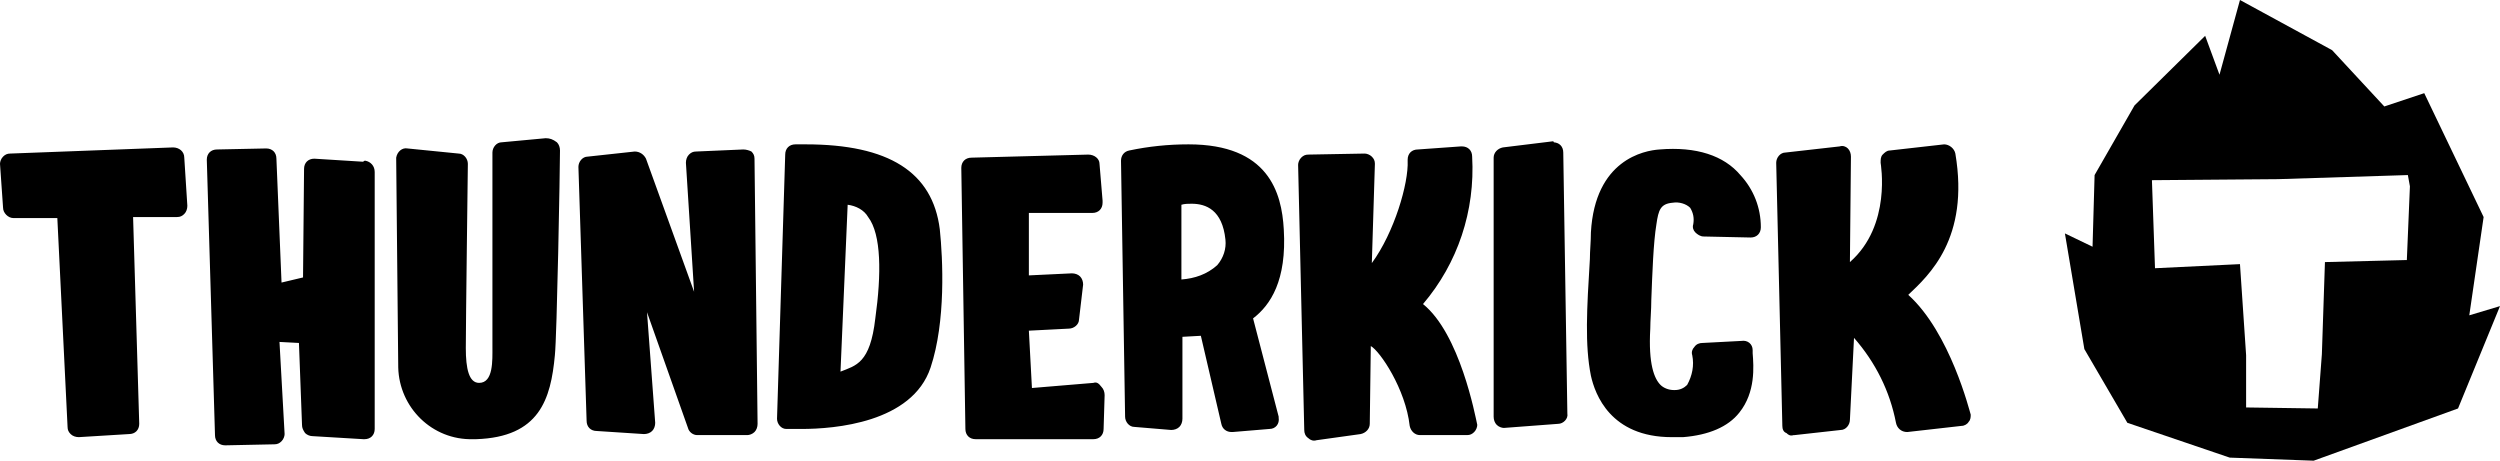 <?xml version="1.0" encoding="UTF-8"?>
<svg id="Layer_2" data-name="Layer 2" xmlns="http://www.w3.org/2000/svg" viewBox="0 0 244.2 45">
  <g id="Layer_1-2" data-name="Layer 1">
    <g id="Lager_2" data-name="Lager 2">
      <g id="HORIZONTAL_LOGOTYPE" data-name="HORIZONTAL LOGOTYPE">
        <g id="LOGO">
          <path d="m16.9,14.4l-15.9.6c-.3,0-.5.1-.7.3-.2.2-.3.5-.3.7l.3,4.3c0,.5.5,1,1,1h4.3l1,20.4c0,.3.1.5.3.7.2.2.5.3.8.3l4.9-.3h0c.6,0,1-.4,1-1l-.6-20.2h4.3c.3,0,.5-.1.7-.3.2-.2.3-.5.3-.8l-.3-4.7c0-.6-.5-1-1.1-1h0Zm18.6,1.4l-4.8-.3c-.6,0-1,.4-1,1h0l-.1,10.6-2.1.5-.5-12.1c0-.6-.4-1-1-1l-4.8.1c-.6,0-1,.4-1,1l.8,26.9c0,.6.4,1,1,1l4.8-.1c.3,0,.5-.1.7-.3s.3-.5.3-.7l-.5-9,1.9.1.3,8c0,.3.1.5.3.8.2.2.5.3.7.3l5,.3h.1c.6,0,1-.4,1-1v-25.1c0-.6-.4-1-.9-1.1-.1,0-.2,0-.2.1h0Zm17.8-2.3l-4.3.4c-.5,0-.9.5-.9,1v19c0,1.3.1,3.5-1.3,3.5-1,0-1.3-1.4-1.3-3.4,0-2.3.2-17.9.2-18,0-.5-.4-1-.9-1l-5-.5c-.5-.1-1,.3-1.1.9v.1s.2,19.7.2,20.4c.1,3.9,3.3,7.1,7.3,7h.3c6.2-.2,7.3-3.9,7.7-8.2.2-1.8.5-18.2.5-20,0-.3-.1-.6-.3-.8-.4-.3-.7-.4-1.1-.4Zm19.3,1.1l-4.6.2h0c-.3,0-.5.1-.7.3s-.3.5-.3.8l.8,12.6-4.7-13c-.2-.4-.6-.7-1.1-.7l-4.6.5c-.5,0-.9.5-.9,1l.8,24.8c0,.6.4,1,1,1l4.6.3c.3,0,.6-.1.8-.3s.3-.5.3-.8l-.8-10.8,4,11.3c.1.4.5.7.9.7h4.9c.2,0,.5-.1.7-.3s.3-.5.3-.8l-.3-25.9c0-.3-.1-.5-.3-.7-.2-.1-.5-.2-.8-.2Zm6.1-.5h-1c-.6,0-1,.4-1,1l-.8,25.8c0,.5.4,1,.9,1h1.5c3.2,0,10.8-.6,12.6-6,1.5-4.5,1.2-10.6.9-13.5-.7-5.6-5-8.3-13.1-8.3Zm6.8,17c-.5,4.4-1.9,4.6-3.4,5.2l.7-16.3c.8.1,1.6.5,2,1.2,1.3,1.7,1.3,5.6.7,9.9h0Zm21.3,6.3l-6,.5-.3-5.6,3.9-.2c.5,0,1-.4,1-.9l.4-3.4c0-.3-.1-.6-.3-.8-.2-.2-.5-.3-.8-.3l-4.2.2v-6.1h6.2c.6,0,1-.4,1-1v-.2l-.3-3.6c0-.5-.5-.9-1.1-.9l-11.4.3c-.6,0-1,.4-1,1l.4,25.5c0,.6.4,1,1,1h11.5c.6,0,1-.4,1-1l.1-3.3c0-.3-.1-.6-.3-.8-.3-.4-.5-.5-.8-.4h0Zm18.6-15c-.2-3.6-1.5-8.3-9.3-8.3-2,0-3.9.2-5.8.6-.5.1-.8.5-.8,1l.4,25c0,.5.4,1,.9,1l3.6.3c.3,0,.6-.1.8-.3.2-.2.3-.5.3-.8v-8l1.8-.1,2,8.6c.1.5.5.8,1,.8h.1l3.6-.3c.6,0,1-.5.9-1.1v-.1l-2.5-9.6c1.7-1.3,3.3-3.7,3-8.7h0Zm-6.5,3.5c-1,.9-2.2,1.3-3.5,1.4v-7.3c.3-.1.7-.1,1-.1,1.4,0,3,.6,3.3,3.5.1.9-.2,1.8-.8,2.5h0Zm20.1,3.8c3.4-4,5.1-9.1,4.8-14.4,0-.6-.4-1-1-1h-.1l-4.2.3c-.6,0-1,.4-1,1v.1c.1,2.2-1.3,7-3.5,10l.3-9.7c0-.3-.1-.5-.3-.7s-.5-.3-.7-.3l-5.5.1c-.3,0-.5.1-.7.3s-.3.5-.3.7l.6,25.9c0,.3.1.6.4.8.2.2.5.3.8.2l4.3-.6c.5-.1.9-.5.9-1l.1-7.6c.9.5,3.4,4.2,3.8,7.8.1.5.5.9,1,.9h4.6c.3,0,.5-.1.7-.3s.3-.5.3-.7c-.2-.9-1.7-8.9-5.3-11.8Zm12.7-15.9l-4.9.6c-.5.1-.9.5-.9,1v25.3c0,.3.1.6.3.8s.5.3.7.3h0l5.3-.4c.5,0,1-.5.9-1l-.4-25.5c0-.6-.4-1-1-1,.2,0,.1,0,0-.1h0Zm10.4.8c-1.5.1-6.3,1-6.7,8.1,0,.9-.1,1.8-.1,2.6-.3,4.9-.5,8.4.1,11.4.4,1.8,1.9,6,7.9,6h1.1c2.5-.2,4.4-1,5.5-2.4,1.6-2,1.4-4.5,1.3-5.8v-.3c0-.6-.5-1-1.1-.9h0l-3.8.2c-.3,0-.6.1-.8.4-.2.2-.3.5-.2.8.2,1,0,2-.5,2.9-.3.3-.7.5-1.2.5h-.1c-.5,0-1-.2-1.3-.5-.6-.6-1.2-2-1-5.5,0-.8.1-1.8.1-2.8.1-2.6.2-5.6.5-7.4h0c.2-1.4.4-2,1.6-2.1.6-.1,1.3.1,1.7.5.3.5.4,1,.3,1.6-.1.3,0,.6.2.8.2.2.5.4.8.4l4.6.1c.6,0,1-.4,1-1,0-1.9-.7-3.7-2-5.1-1.6-1.9-4.3-2.8-7.9-2.5Zm30.4,25.9c-.1-.3-2-8-6.1-11.7,2-1.9,6-5.5,4.6-13.8-.1-.5-.6-.9-1.1-.9l-5.3.6c-.3,0-.5.2-.7.4s-.2.5-.2.8c0,.1,1.1,6.1-3,9.7l.1-10.3c0-.3-.1-.6-.3-.8s-.5-.3-.8-.2l-5.3.6c-.5,0-.9.5-.9,1l.6,25.7c0,.3.1.6.4.7.2.2.4.3.7.2h.1l4.5-.5c.5,0,.9-.5.9-1l.4-8c2.1,2.4,3.5,5.2,4.1,8.3.1.5.5.9,1.1.9h0l5.3-.6c.3,0,.6-.2.7-.4.2-.2.2-.5.2-.7Z"/>
          <path d="m241.2,30.8l1.4-9.6-5.8-12.1-3.9,1.3-5.1-5.5-9-4.9-2,7.3-1.4-3.8-6.9,6.8-3.9,6.8-.2,7-2.7-1.3,1.9,11.3,4.2,7.2,10,3.4,8.2.3,14.1-5.1,4.1-10-3,.9Zm-6.1-5.4l-8,.2-.3,9-.4,5.3-7-.1v-5.1l-.6-8.9-8.3.4-.3-8.6,12.3-.1,12.7-.4.2,1.1-.3,7.2Z"/>
        </g>
      </g>
    </g>
  </g>
</svg>